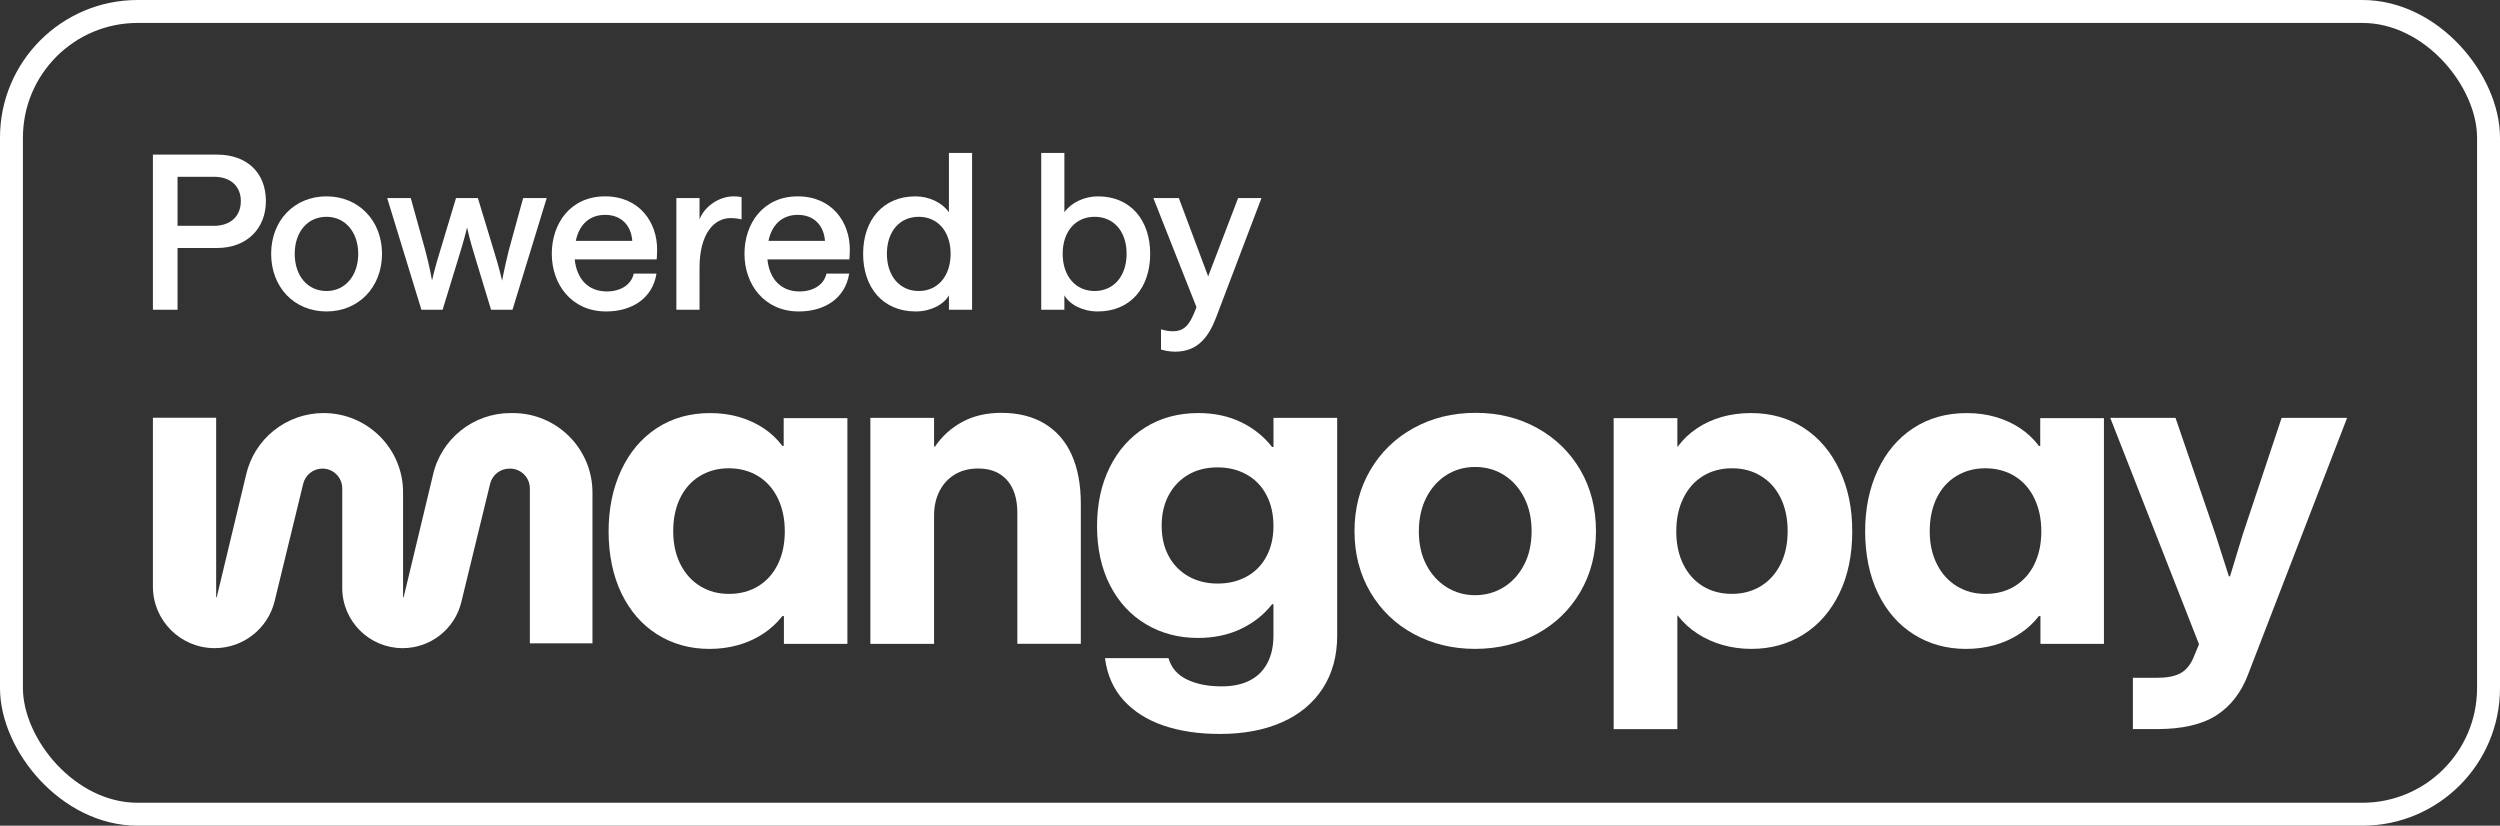 <svg width="654" height="216" viewBox="0 0 654 216" fill="none" xmlns="http://www.w3.org/2000/svg">
<rect x="0" y="0" width="654" height="216" fill="#333333" stroke="none"/>
<path fill-rule="evenodd" clip-rule="evenodd" d="M225.792 66.394C225.792 75.173 230.904 81.476 239.572 81.476C243.516 81.476 246.961 79.619 248.239 77.255V81.026H254.296V40H248.239V55.532C246.517 53.056 243.128 51.368 239.46 51.368C230.959 51.368 225.792 57.615 225.792 66.394ZM248.684 66.394C248.684 72.247 245.294 76.13 240.349 76.13C235.349 76.13 232.015 72.191 232.015 66.394C232.015 60.541 235.349 56.714 240.349 56.714C245.294 56.714 248.684 60.541 248.684 66.394Z" fill="white"/>
<path fill-rule="evenodd" clip-rule="evenodd" d="M40 81.026V40.45H56.78C64.67 40.45 69.559 45.234 69.559 52.606C69.559 59.697 64.67 64.874 56.78 64.874H46.445V81.026H40ZM55.946 59.078C60.392 59.078 63.003 56.489 63.003 52.606C63.003 48.779 60.392 46.247 55.946 46.247H46.445V59.078H55.946Z" fill="white"/>
<path fill-rule="evenodd" clip-rule="evenodd" d="M85.434 81.476C76.933 81.476 70.932 75.117 70.932 66.394C70.932 57.727 76.933 51.368 85.434 51.368C93.768 51.368 99.936 57.671 99.936 66.394C99.936 75.173 93.768 81.476 85.434 81.476ZM85.434 76.13C90.323 76.13 93.713 72.078 93.713 66.394C93.713 60.71 90.268 56.714 85.434 56.714C80.377 56.714 77.099 60.766 77.099 66.394C77.099 72.078 80.377 76.13 85.434 76.13Z" fill="white"/>
<path d="M101.289 51.818L110.235 81.026H115.791L120.014 67.238C121.403 62.849 122.18 59.528 122.18 59.528C122.18 59.528 122.903 62.849 124.292 67.294L128.459 81.026H134.071L143.016 51.818H136.849L133.071 65.606C131.959 70.108 131.348 73.429 131.348 73.429C131.348 73.429 130.626 70.165 129.237 65.719L125.014 51.818H119.291L115.124 65.662C113.735 70.108 113.013 73.372 113.013 73.372C113.013 73.372 112.457 70.052 111.29 65.606L107.456 51.818H101.289Z" fill="white"/>
<path fill-rule="evenodd" clip-rule="evenodd" d="M144.346 66.394C144.346 58.515 149.18 51.368 158.292 51.368C167.238 51.368 171.961 58.121 171.905 65.381C171.905 66.507 171.794 67.857 171.794 67.857H150.347C150.902 73.204 154.069 76.242 158.737 76.242C162.293 76.242 165.126 74.554 165.793 71.571H171.738C170.738 77.931 165.46 81.476 158.57 81.476C149.458 81.476 144.346 74.329 144.346 66.394ZM150.625 63.017H165.404C165.126 59.078 162.626 56.208 158.292 56.208C154.236 56.208 151.514 58.74 150.625 63.017Z" fill="white"/>
<path d="M191.108 57.052C192.497 57.052 193.553 57.277 193.998 57.39V51.537C193.908 51.537 193.784 51.519 193.615 51.495C193.262 51.445 192.714 51.368 191.886 51.368C188.219 51.368 184.33 53.9 182.996 57.39V51.818H176.94V81.026H182.996V70.108C182.996 60.991 186.886 57.052 191.108 57.052Z" fill="white"/>
<path fill-rule="evenodd" clip-rule="evenodd" d="M194.754 66.394C194.754 58.515 199.588 51.368 208.7 51.368C217.646 51.368 222.368 58.121 222.313 65.381C222.313 66.507 222.202 67.857 222.202 67.857H200.755C201.31 73.204 204.477 76.242 209.145 76.242C212.701 76.242 215.534 74.554 216.201 71.571H222.146C221.146 77.931 215.868 81.476 208.978 81.476C199.866 81.476 194.754 74.329 194.754 66.394ZM201.032 63.017H215.812C215.534 59.078 213.034 56.208 208.7 56.208C204.644 56.208 201.921 58.74 201.032 63.017Z" fill="white"/>
<path fill-rule="evenodd" clip-rule="evenodd" d="M287.163 81.476C283.163 81.476 279.774 79.619 278.44 77.255V81.026H272.384V40H278.44V55.532C280.163 53.056 283.607 51.368 287.219 51.368C295.776 51.368 300.887 57.615 300.887 66.394C300.887 75.173 295.831 81.476 287.163 81.476ZM286.33 76.13C291.386 76.13 294.72 72.191 294.72 66.394C294.72 60.541 291.386 56.714 286.33 56.714C281.385 56.714 277.996 60.541 277.996 66.394C277.996 72.247 281.385 76.13 286.33 76.13Z" fill="white"/>
<path d="M330 51.818H323.888L316.054 72.303L308.386 51.818H301.719L312.998 80.351L312.831 80.801C311.22 85.022 309.831 86.654 306.775 86.654C305.164 86.654 303.719 86.147 303.719 86.147V91.437C304.441 91.662 305.886 92 307.386 92C313.442 92 316.22 88.004 318.11 83.108L330 51.818Z" fill="white"/>
<path d="M261.944 108C266.39 108 270.172 108.95 273.296 110.84H273.285C276.409 112.729 278.768 115.444 280.356 118.979C281.949 122.515 282.743 126.785 282.743 131.792V168.423H266.134V134.139C266.134 130.474 265.238 127.623 263.435 125.598C261.632 123.573 259.126 122.56 255.905 122.56C253.529 122.56 251.476 123.086 249.753 124.138C248.029 125.19 246.702 126.638 245.761 128.494C244.825 130.349 244.355 132.442 244.355 134.773V168.429H227.689V109.318H244.355V116.83H244.587C246.464 114.081 248.857 111.92 251.771 110.353C254.68 108.786 258.071 108 261.944 108Z" fill="white"/>
<path d="M134.168 108.057H133.567C123.808 108.057 115.359 114.822 113.244 124.331L105.589 156.251H105.442V128.794C105.447 117.345 96.137 108.057 84.654 108.057C74.907 108.057 66.464 114.816 64.354 124.314L56.694 156.251H56.546V109.273H40V153.445C40 162.348 47.241 169.566 56.166 169.555C63.611 169.549 70.087 164.464 71.845 157.246L79.324 126.531C79.885 124.217 81.966 122.583 84.354 122.583C87.212 122.583 89.531 124.896 89.531 127.747V153.796C89.531 162.507 96.613 169.56 105.345 169.555C112.626 169.549 118.96 164.577 120.678 157.518L128.22 126.542C128.787 124.223 130.868 122.588 133.266 122.588H133.419C136.289 122.588 138.608 124.907 138.608 127.764V168.293H154.989V128.822C154.984 117.356 145.667 108.057 134.168 108.057Z" fill="white"/>
<path fill-rule="evenodd" clip-rule="evenodd" d="M204.673 116.661H205.019L205.013 116.655V109.375H221.679V168.436H205.07V161.156H204.668C203.25 162.988 201.554 164.549 199.581 165.828C197.608 167.112 195.448 168.085 193.089 168.752C190.73 169.42 188.229 169.754 185.587 169.754C180.529 169.754 175.998 168.498 171.995 165.998C167.992 163.497 164.862 159.922 162.599 155.278C160.337 150.634 159.208 144.983 159.208 139.021C159.208 133.059 160.308 127.72 162.514 122.996C164.714 118.279 167.821 114.608 171.825 111.989C175.828 109.375 180.478 108.063 185.763 108.063C188.484 108.063 191.025 108.402 193.378 109.093C195.731 109.783 197.869 110.767 199.785 112.045C201.702 113.329 203.329 114.862 204.673 116.661ZM198.322 153.355C200.522 152.015 202.241 150.114 203.465 147.648V147.636C204.69 145.176 205.303 142.257 205.303 139.01C205.303 135.763 204.702 132.89 203.494 130.384C202.286 127.878 200.574 125.938 198.351 124.563C196.128 123.189 193.452 122.499 190.65 122.499C187.849 122.499 185.343 123.172 183.12 124.507C180.897 125.847 179.174 127.759 177.949 130.242C176.724 132.731 176.112 135.667 176.112 138.959C176.112 142.251 176.741 145.136 178.005 147.619C179.27 150.108 180.999 152.02 183.205 153.355C185.411 154.696 187.832 155.363 190.707 155.363C193.582 155.363 196.117 154.696 198.322 153.355Z" fill="white"/>
<path fill-rule="evenodd" clip-rule="evenodd" d="M333.141 116.943H332.79C330.606 114.154 327.873 111.977 324.602 110.41C321.324 108.843 317.616 108.057 313.482 108.057C308.271 108.057 303.661 109.301 299.658 111.784C295.654 114.267 292.541 117.746 290.319 122.221C288.096 126.695 286.984 131.831 286.984 137.646C286.984 143.461 288.113 148.682 290.375 153.1C292.638 157.512 295.779 160.917 299.799 163.304C303.82 165.691 308.345 166.885 313.363 166.885C317.576 166.885 321.341 166.093 324.658 164.503C327.97 162.92 330.68 160.77 332.79 158.055H333.135V166.251C333.135 169.04 332.608 171.438 331.553 173.446C330.499 175.455 328.968 176.971 326.955 178.006C324.942 179.035 322.481 179.556 319.572 179.556C316.011 179.556 312.983 178.956 310.494 177.751C308.004 176.546 306.394 174.685 305.668 172.162H289.06C289.632 176.558 291.254 180.229 293.914 183.17C296.579 186.112 300.055 188.318 304.347 189.794C308.639 191.265 313.561 192 319.118 192C325.327 192 330.726 190.987 335.324 188.962C339.923 186.937 343.484 183.985 346.013 180.104C348.542 176.224 349.806 171.608 349.806 166.257V109.318H333.141V116.943ZM331.327 145.526C330.119 147.8 328.406 149.559 326.184 150.798C323.961 152.042 321.415 152.659 318.54 152.659C315.665 152.659 313.119 152.025 310.896 150.769C308.673 149.508 306.95 147.743 305.725 145.463C304.5 143.189 303.888 140.542 303.888 137.522C303.888 134.501 304.5 131.848 305.725 129.552C306.95 127.261 308.657 125.473 310.84 124.189C313.023 122.911 315.569 122.266 318.483 122.266C321.398 122.266 323.915 122.899 326.155 124.155C328.395 125.417 330.119 127.215 331.327 129.546C332.534 131.876 333.135 134.552 333.135 137.573C333.135 140.593 332.534 143.24 331.327 145.514V145.526Z" fill="white"/>
<path fill-rule="evenodd" clip-rule="evenodd" d="M402.155 111.982C397.364 109.324 391.982 108 386.006 108C380.029 108 374.625 109.329 369.8 111.982C364.975 114.641 361.187 118.318 358.448 123.018C355.709 127.719 354.337 133.03 354.337 138.958C354.337 144.886 355.726 150.255 358.505 154.955C361.283 159.656 365.077 163.299 369.885 165.878C374.694 168.457 380.029 169.747 385.892 169.747C391.756 169.747 397.205 168.446 402.013 165.85C406.822 163.253 410.604 159.611 413.365 154.927C416.127 150.243 417.505 144.92 417.505 138.958C417.505 132.996 416.144 127.628 413.422 122.962C410.7 118.301 406.947 114.641 402.155 111.982ZM398.679 147.788C397.358 150.311 395.577 152.263 393.332 153.637C391.092 155.012 388.609 155.702 385.887 155.702C383.165 155.702 380.687 155.006 378.447 153.609C376.207 152.212 374.433 150.266 373.128 147.76C371.824 145.254 371.172 142.341 371.172 139.015C371.172 135.689 371.824 132.697 373.128 130.157C374.433 127.617 376.196 125.648 378.419 124.251C380.642 122.854 383.131 122.158 385.892 122.158C388.654 122.158 391.2 122.854 393.423 124.251C395.646 125.648 397.409 127.617 398.713 130.157C400.017 132.697 400.669 135.632 400.669 138.958C400.669 142.284 400.006 145.265 398.685 147.788H398.679Z" fill="white"/>
<path fill-rule="evenodd" clip-rule="evenodd" d="M471.929 111.982C467.926 109.363 463.299 108.057 458.048 108.057C455.326 108.057 452.769 108.402 450.376 109.086C447.983 109.776 445.806 110.777 443.855 112.095C441.899 113.413 440.254 114.992 438.911 116.824H438.797V109.375H422.132V190.733H438.797V161.036H438.911C440.328 162.869 442.035 164.441 444.025 165.737C446.016 167.038 448.21 168.027 450.608 168.718C453.001 169.408 455.525 169.747 458.167 169.747C463.225 169.747 467.756 168.497 471.759 165.991C475.762 163.485 478.892 159.916 481.155 155.272C483.417 150.628 484.546 145.209 484.546 139.015C484.546 132.821 483.446 127.713 481.24 122.99C479.034 118.272 475.932 114.601 471.929 111.982ZM465.782 147.613C464.535 150.096 462.811 152.008 460.611 153.349C458.405 154.689 455.888 155.357 453.052 155.357C450.217 155.357 447.649 154.689 445.465 153.349C443.282 152.014 441.576 150.107 440.351 147.641C439.126 145.175 438.514 142.301 438.514 139.015C438.514 135.728 439.115 132.889 440.322 130.389C441.53 127.888 443.231 125.943 445.437 124.568C447.637 123.194 450.2 122.503 453.109 122.503C456.018 122.503 458.417 123.171 460.639 124.512C462.862 125.852 464.586 127.758 465.811 130.247C467.036 132.731 467.648 135.638 467.648 138.964C467.648 142.29 467.024 145.135 465.782 147.624V147.613Z" fill="white"/>
<path fill-rule="evenodd" clip-rule="evenodd" d="M533.73 116.661H533.385C532.041 114.862 530.413 113.329 528.497 112.045C526.58 110.767 524.442 109.783 522.089 109.093C519.73 108.402 517.196 108.063 514.474 108.063C509.183 108.063 504.539 109.375 500.536 111.989C496.533 114.608 493.426 118.279 491.225 122.996C489.02 127.72 487.92 133.059 487.92 139.021C487.92 144.983 489.048 150.634 491.31 155.278C493.573 159.922 496.703 163.497 500.706 165.998C504.71 168.498 509.24 169.754 514.298 169.754C516.941 169.754 519.441 169.42 521.8 168.752C524.159 168.085 526.319 167.112 528.293 165.828C530.266 164.549 531.961 162.988 533.379 161.156H533.782V168.436H550.39V109.375H533.725V116.655L533.73 116.661ZM532.177 147.648C530.952 150.114 529.234 152.015 527.034 153.355C524.828 154.696 522.293 155.363 519.418 155.363C516.544 155.363 514.122 154.696 511.917 153.355C509.711 152.02 507.981 150.108 506.717 147.619C505.452 145.136 504.817 142.251 504.817 138.959C504.817 135.667 505.43 132.731 506.654 130.242C507.879 127.759 509.603 125.847 511.826 124.507C514.049 123.172 516.555 122.499 519.356 122.499C522.157 122.499 524.834 123.189 527.056 124.563C529.279 125.938 530.992 127.878 532.2 130.384C533.407 132.89 534.008 135.763 534.008 139.01C534.008 142.257 533.396 145.176 532.171 147.636L532.177 147.648Z" fill="white"/>
<path d="M596.875 109.317L586.703 139.817C585.745 142.911 584.633 146.566 583.369 150.768H583.079C581.736 146.526 580.568 142.878 579.575 139.817L569.113 109.317H552.046L575.266 168.541L573.712 172.269C572.867 174.141 571.722 175.454 570.264 176.195C568.807 176.941 566.794 177.315 564.231 177.315H557.965V190.732H564.231C570.86 190.732 576.043 189.539 579.779 187.151C583.516 184.764 586.283 181.195 588.086 176.461L614 109.317H596.875Z" fill="white"/>
<rect x="3" y="3" width="648" height="210" rx="33" stroke="white" stroke-width="6"/>
</svg>
